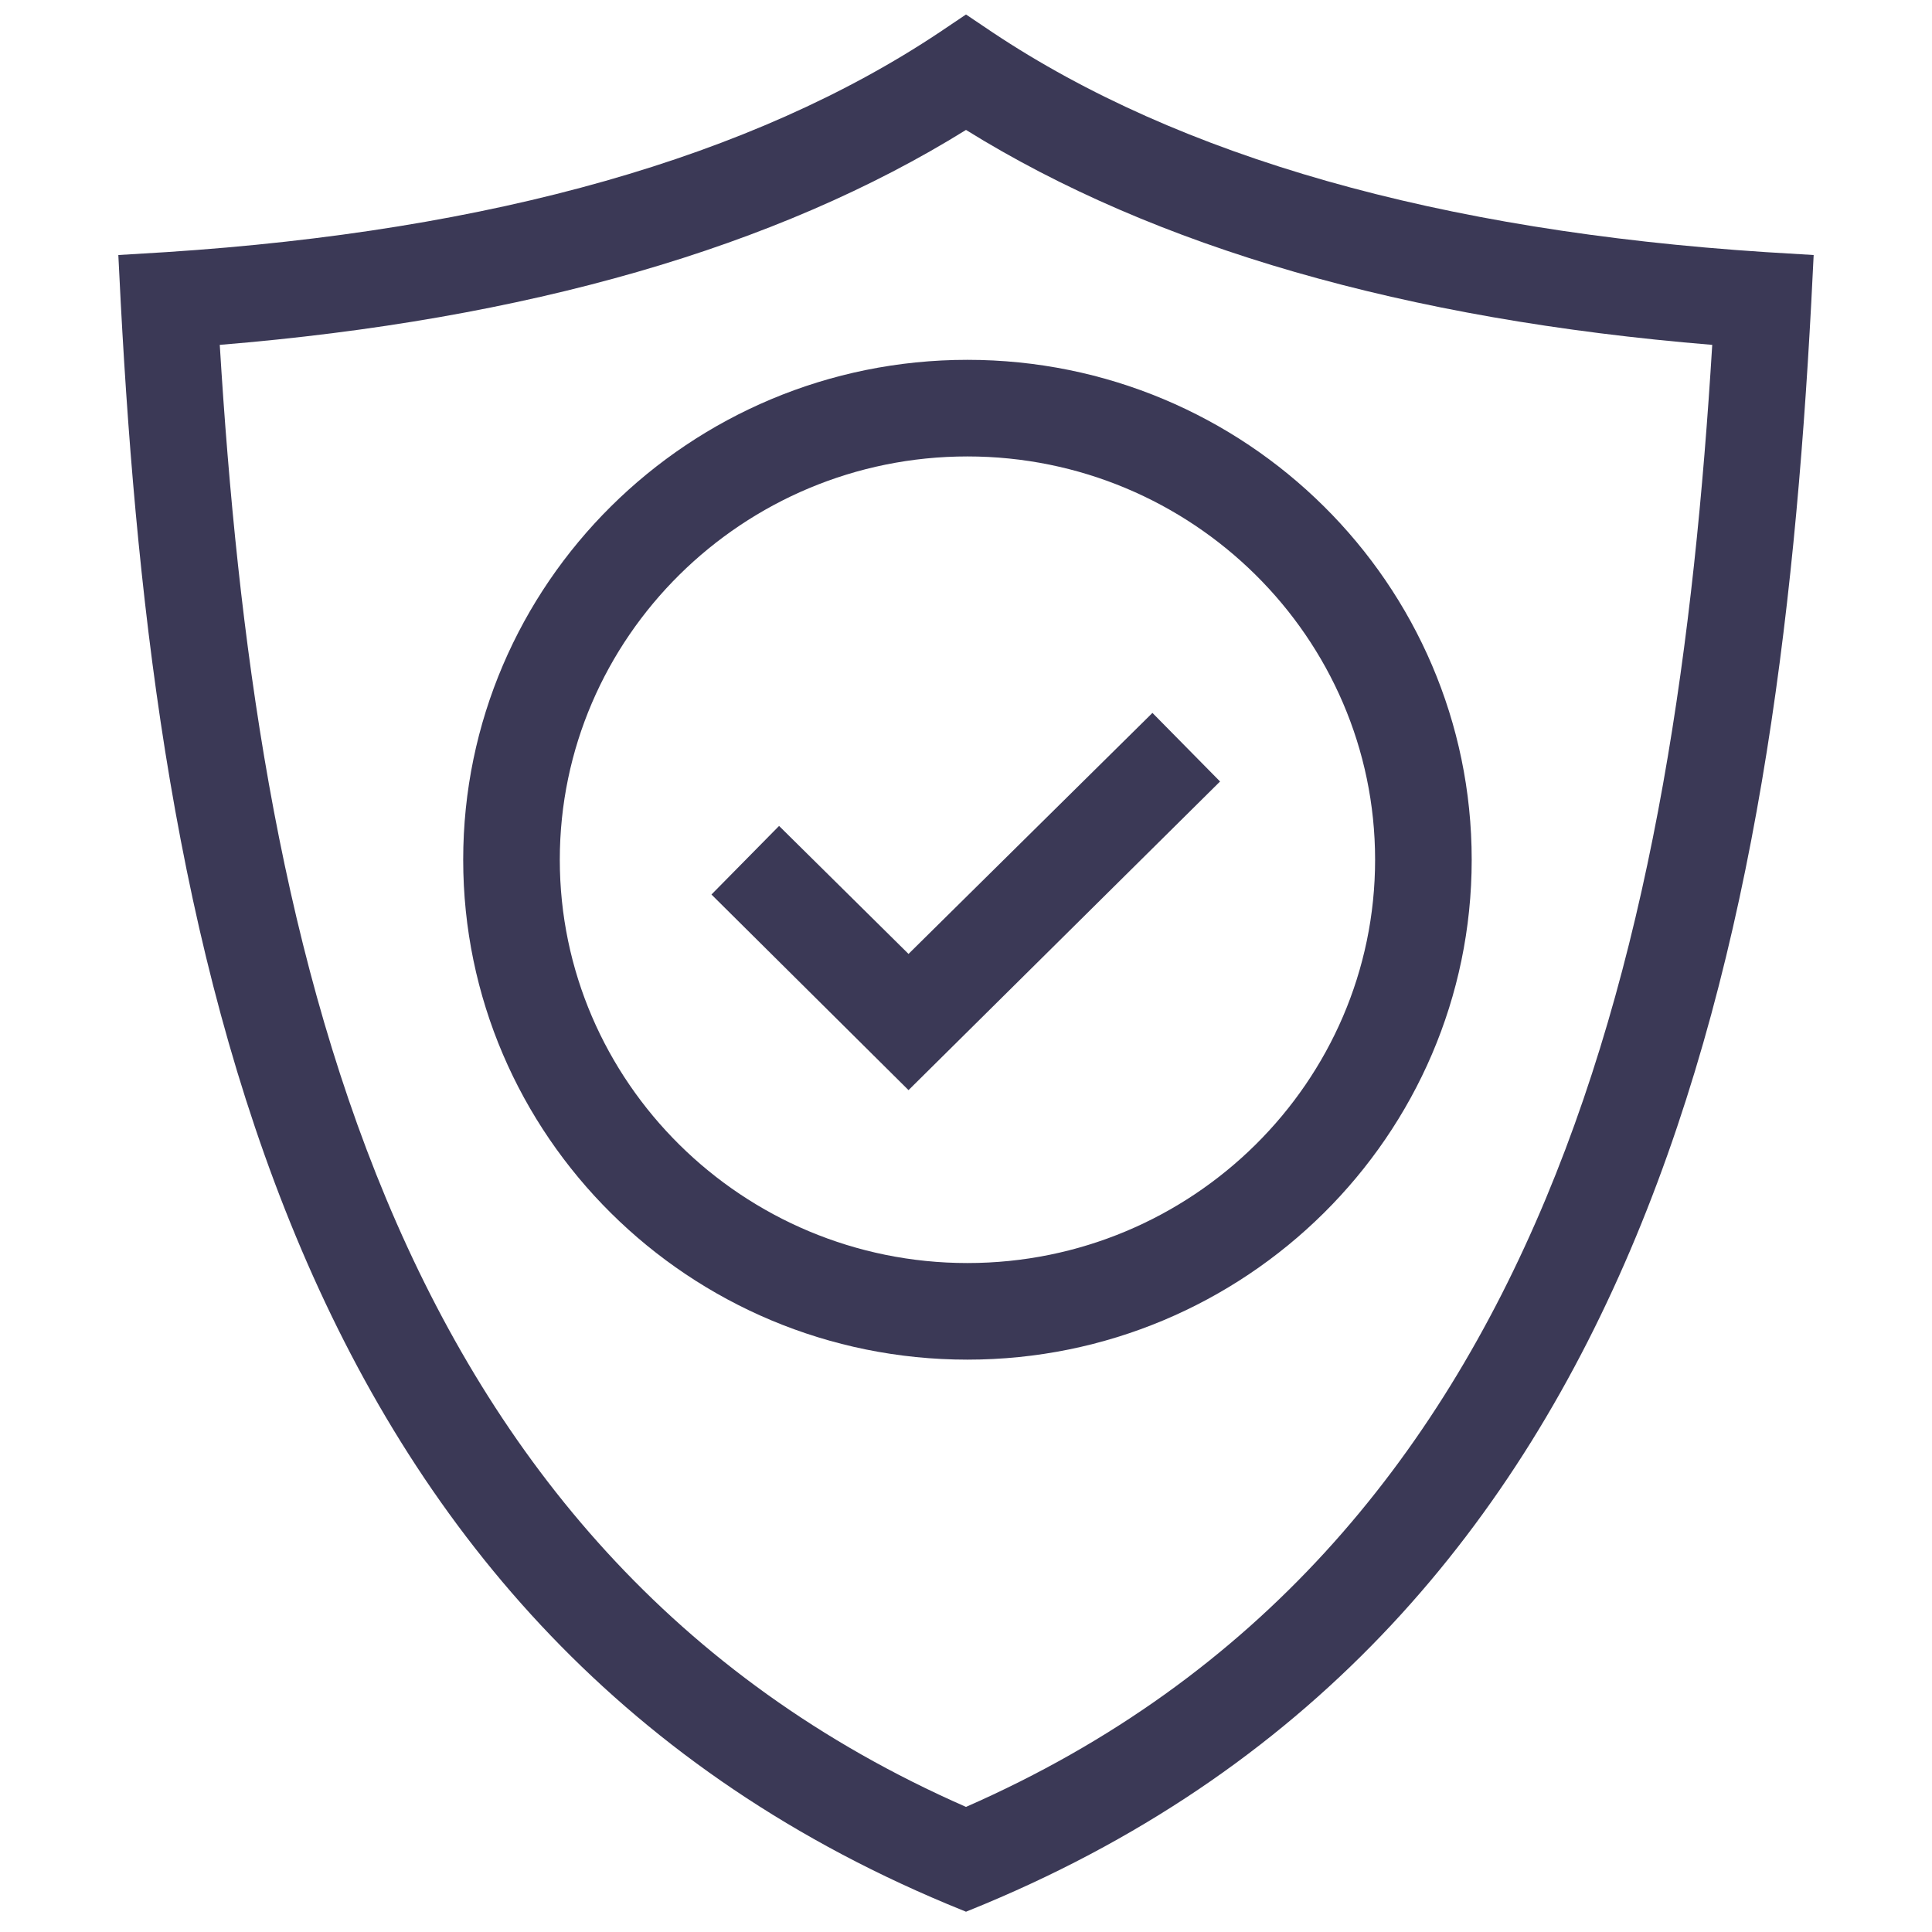 <svg width="60" height="60" viewBox="0 0 60 60" fill="none" xmlns="http://www.w3.org/2000/svg">
<path d="M30.045 42.225C21.405 42.225 14.385 35.265 14.385 26.7C14.385 18.135 21.405 11.175 30.045 11.175C38.685 11.175 45.705 18.135 45.705 26.7C45.705 35.265 38.67 42.225 30.045 42.225ZM30.045 14.175C23.07 14.175 17.385 19.8 17.385 26.7C17.385 33.6 23.07 39.225 30.045 39.225C37.02 39.225 42.705 33.6 42.705 26.7C42.705 19.8 37.02 14.175 30.045 14.175Z" fill="#3B3956"/>
<path d="M28.215 33.855L22.095 27.78L24.195 25.65L28.215 29.625L35.79 22.14L37.89 24.27L28.215 33.855Z" fill="#3B3956"/>
<path d="M30 59.37L29.415 59.13C8.655 50.445 4.8 29.115 3.75 9.405L3.675 7.92L5.16 7.83C15.3 7.17 23.37 4.875 29.175 1.005L30 0.45L30.825 1.005C36.63 4.875 44.7 7.17 54.84 7.83L56.325 7.92L56.25 9.405C55.2 29.115 51.345 50.445 30.585 59.13L30 59.37ZM6.825 10.71C7.935 28.89 11.775 48.12 30 56.115C48.225 48.12 52.065 28.875 53.175 10.71C43.65 9.93 35.865 7.68 30 4.035C24.135 7.68 16.35 9.93 6.825 10.71Z" fill="#3B3956"/>
</svg>
